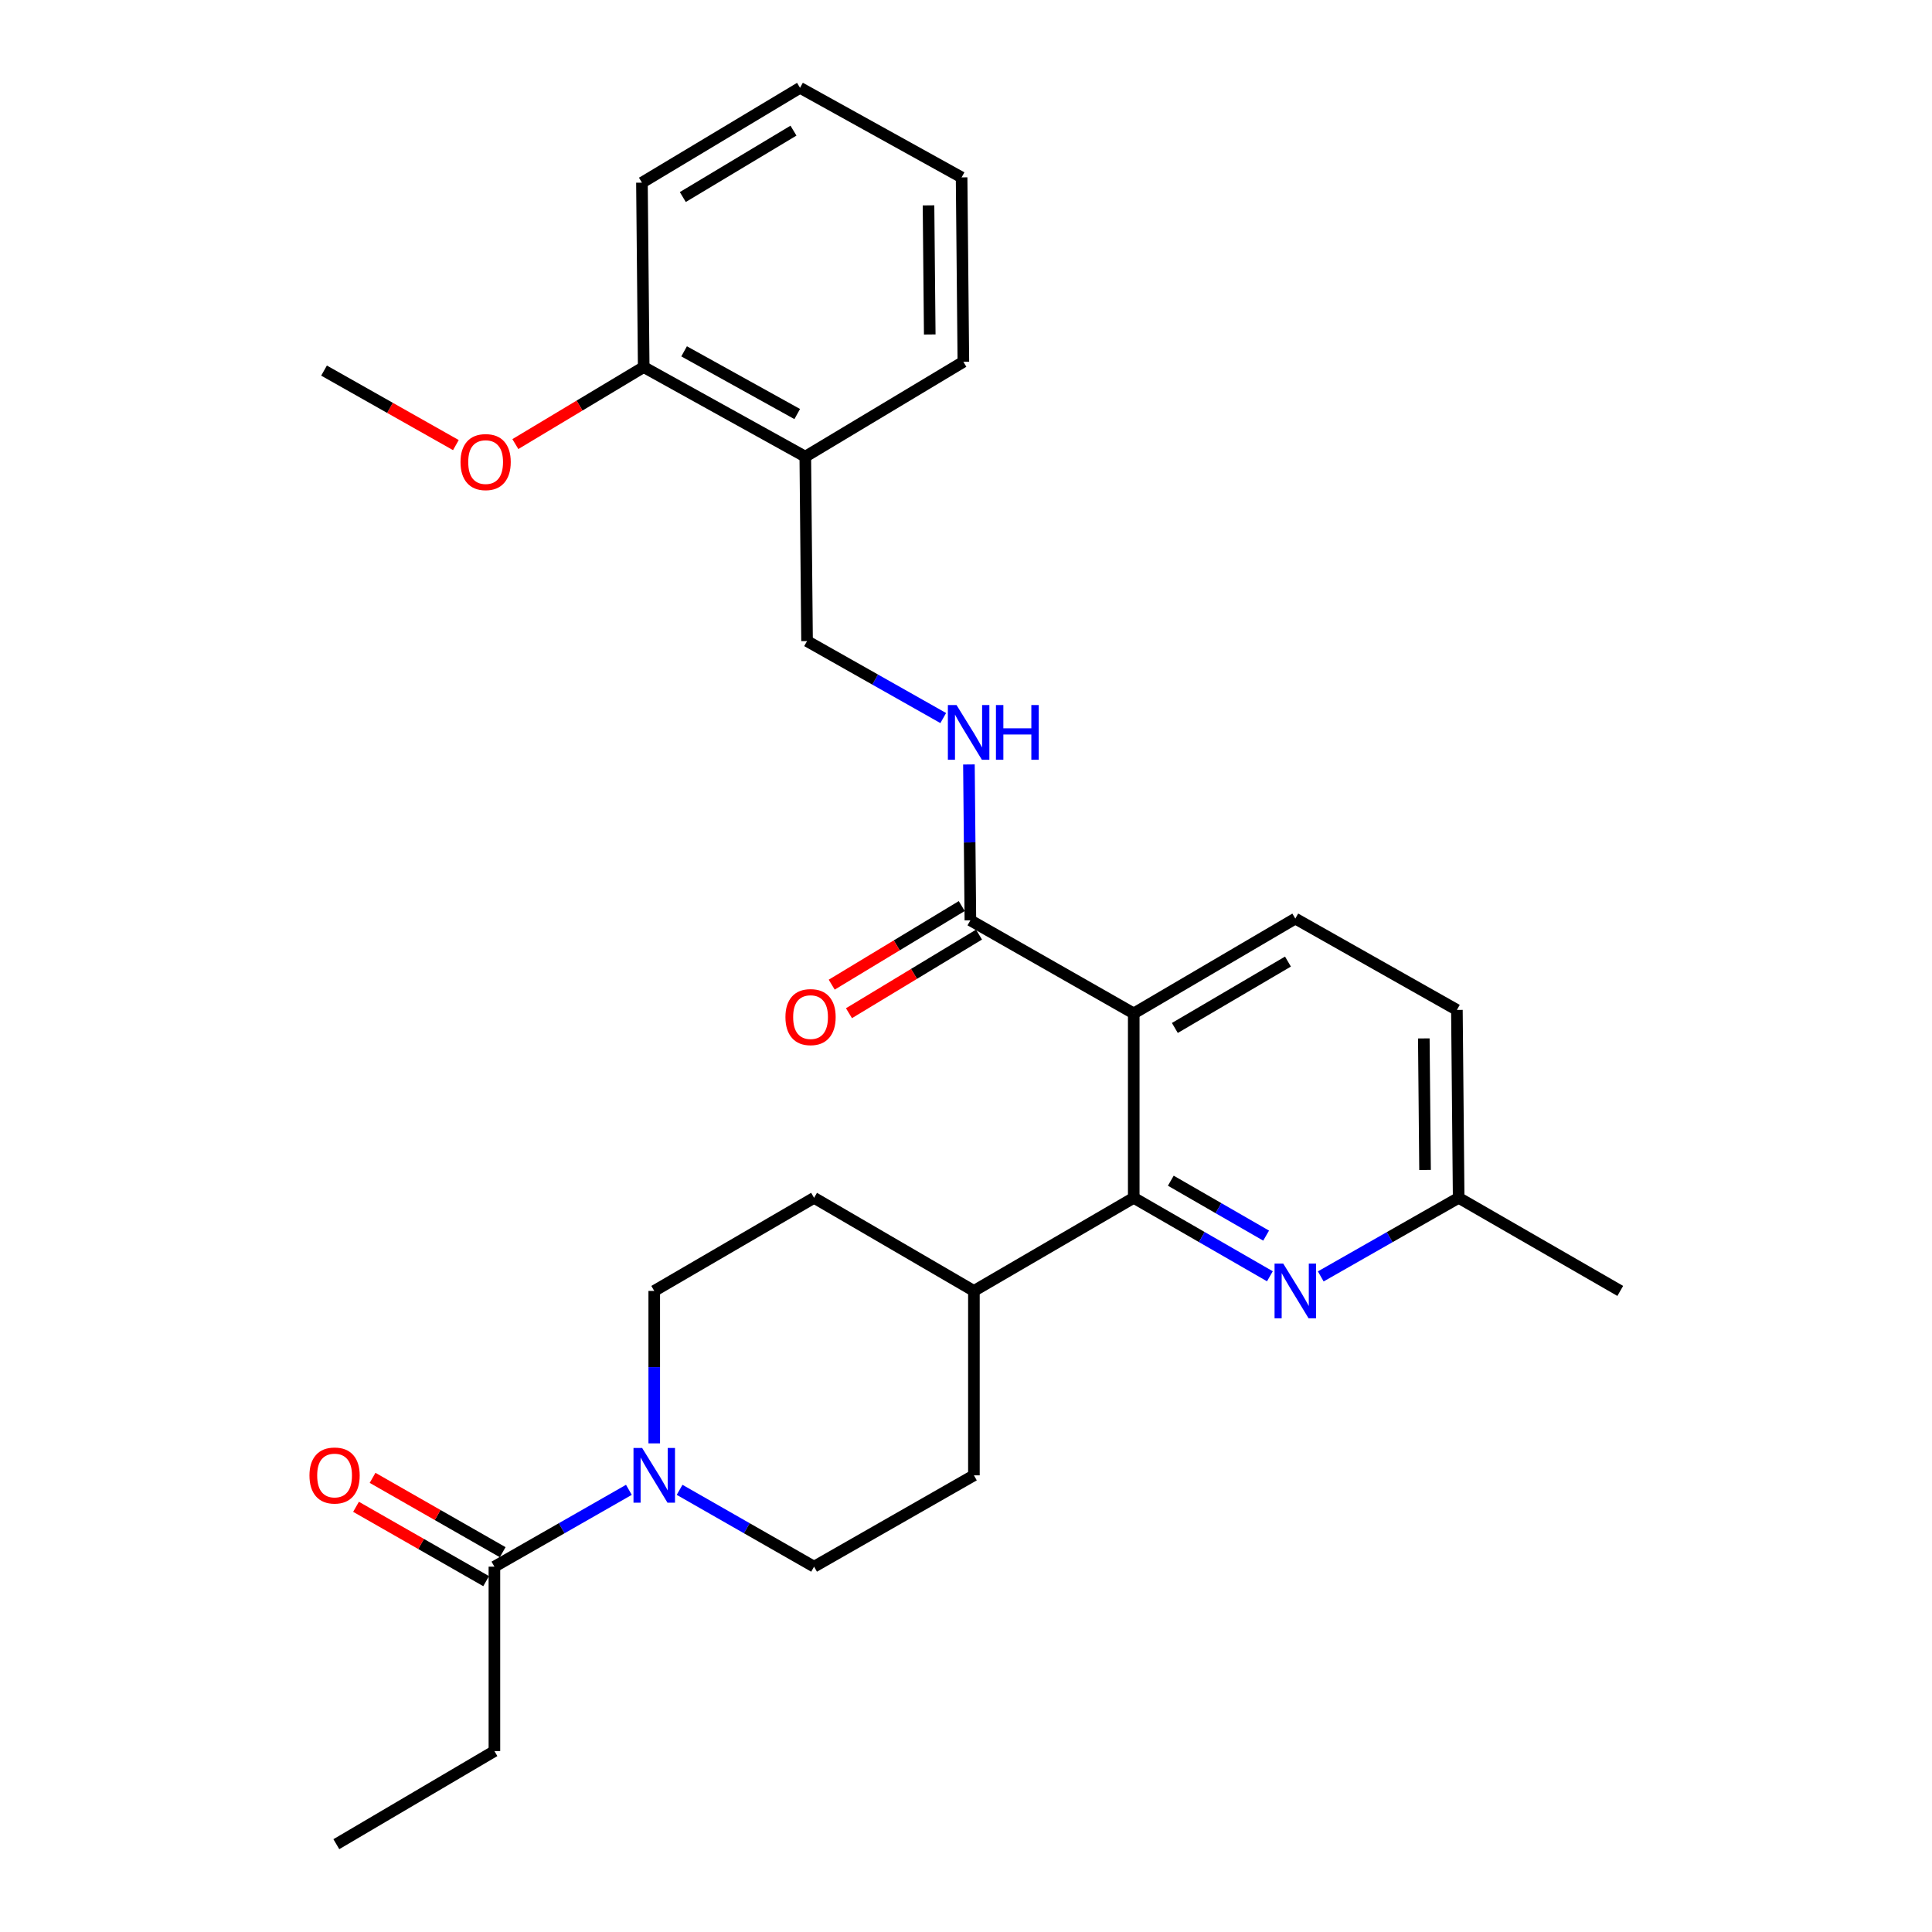 <?xml version='1.0' encoding='iso-8859-1'?>
<svg version='1.1' baseProfile='full'
              xmlns='http://www.w3.org/2000/svg'
                      xmlns:rdkit='http://www.rdkit.org/xml'
                      xmlns:xlink='http://www.w3.org/1999/xlink'
                  xml:space='preserve'
width='1000px' height='1000px' viewBox='0 0 1000 1000'>
<!-- END OF HEADER -->
<rect style='opacity:1.0;fill:#FFFFFF;stroke:none' width='1000' height='1000' x='0' y='0'> </rect>
<path class='bond-0' d='M 255.907,906.362 L 174.089,954.545' style='fill:none;fill-rule:evenodd;stroke:#000000;stroke-width:6px;stroke-linecap:butt;stroke-linejoin:miter;stroke-opacity:1' />
<path class='bond-1' d='M 255.907,906.362 L 255.907,810.907' style='fill:none;fill-rule:evenodd;stroke:#000000;stroke-width:6px;stroke-linecap:butt;stroke-linejoin:miter;stroke-opacity:1' />
<path class='bond-2' d='M 504.092,668.18 L 421.363,619.997' style='fill:none;fill-rule:evenodd;stroke:#000000;stroke-width:6px;stroke-linecap:butt;stroke-linejoin:miter;stroke-opacity:1' />
<path class='bond-3' d='M 504.092,668.18 L 504.092,763.635' style='fill:none;fill-rule:evenodd;stroke:#000000;stroke-width:6px;stroke-linecap:butt;stroke-linejoin:miter;stroke-opacity:1' />
<path class='bond-4' d='M 504.092,668.18 L 586.82,619.997' style='fill:none;fill-rule:evenodd;stroke:#000000;stroke-width:6px;stroke-linecap:butt;stroke-linejoin:miter;stroke-opacity:1' />
<path class='bond-5' d='M 421.363,619.997 L 338.635,668.18' style='fill:none;fill-rule:evenodd;stroke:#000000;stroke-width:6px;stroke-linecap:butt;stroke-linejoin:miter;stroke-opacity:1' />
<path class='bond-6' d='M 338.635,668.18 L 338.635,707.635' style='fill:none;fill-rule:evenodd;stroke:#000000;stroke-width:6px;stroke-linecap:butt;stroke-linejoin:miter;stroke-opacity:1' />
<path class='bond-6' d='M 338.635,707.635 L 338.635,747.089' style='fill:none;fill-rule:evenodd;stroke:#0000FF;stroke-width:6px;stroke-linecap:butt;stroke-linejoin:miter;stroke-opacity:1' />
<path class='bond-7' d='M 351.757,771.133 L 386.56,791.02' style='fill:none;fill-rule:evenodd;stroke:#0000FF;stroke-width:6px;stroke-linecap:butt;stroke-linejoin:miter;stroke-opacity:1' />
<path class='bond-7' d='M 386.56,791.02 L 421.363,810.907' style='fill:none;fill-rule:evenodd;stroke:#000000;stroke-width:6px;stroke-linecap:butt;stroke-linejoin:miter;stroke-opacity:1' />
<path class='bond-8' d='M 325.513,771.133 L 290.71,791.02' style='fill:none;fill-rule:evenodd;stroke:#0000FF;stroke-width:6px;stroke-linecap:butt;stroke-linejoin:miter;stroke-opacity:1' />
<path class='bond-8' d='M 290.71,791.02 L 255.907,810.907' style='fill:none;fill-rule:evenodd;stroke:#000000;stroke-width:6px;stroke-linecap:butt;stroke-linejoin:miter;stroke-opacity:1' />
<path class='bond-9' d='M 421.363,810.907 L 504.092,763.635' style='fill:none;fill-rule:evenodd;stroke:#000000;stroke-width:6px;stroke-linecap:butt;stroke-linejoin:miter;stroke-opacity:1' />
<path class='bond-10' d='M 260.189,803.413 L 226.516,784.172' style='fill:none;fill-rule:evenodd;stroke:#000000;stroke-width:6px;stroke-linecap:butt;stroke-linejoin:miter;stroke-opacity:1' />
<path class='bond-10' d='M 226.516,784.172 L 192.843,764.931' style='fill:none;fill-rule:evenodd;stroke:#FF0000;stroke-width:6px;stroke-linecap:butt;stroke-linejoin:miter;stroke-opacity:1' />
<path class='bond-10' d='M 251.624,818.402 L 217.951,799.16' style='fill:none;fill-rule:evenodd;stroke:#000000;stroke-width:6px;stroke-linecap:butt;stroke-linejoin:miter;stroke-opacity:1' />
<path class='bond-10' d='M 217.951,799.16 L 184.278,779.919' style='fill:none;fill-rule:evenodd;stroke:#FF0000;stroke-width:6px;stroke-linecap:butt;stroke-linejoin:miter;stroke-opacity:1' />
<path class='bond-11' d='M 586.82,524.542 L 586.82,619.997' style='fill:none;fill-rule:evenodd;stroke:#000000;stroke-width:6px;stroke-linecap:butt;stroke-linejoin:miter;stroke-opacity:1' />
<path class='bond-12' d='M 586.82,524.542 L 670.45,475.458' style='fill:none;fill-rule:evenodd;stroke:#000000;stroke-width:6px;stroke-linecap:butt;stroke-linejoin:miter;stroke-opacity:1' />
<path class='bond-12' d='M 608.103,532.068 L 666.644,497.709' style='fill:none;fill-rule:evenodd;stroke:#000000;stroke-width:6px;stroke-linecap:butt;stroke-linejoin:miter;stroke-opacity:1' />
<path class='bond-13' d='M 586.82,524.542 L 502.269,476.359' style='fill:none;fill-rule:evenodd;stroke:#000000;stroke-width:6px;stroke-linecap:butt;stroke-linejoin:miter;stroke-opacity:1' />
<path class='bond-14' d='M 586.82,619.997 L 622.058,640.3' style='fill:none;fill-rule:evenodd;stroke:#000000;stroke-width:6px;stroke-linecap:butt;stroke-linejoin:miter;stroke-opacity:1' />
<path class='bond-14' d='M 622.058,640.3 L 657.297,660.602' style='fill:none;fill-rule:evenodd;stroke:#0000FF;stroke-width:6px;stroke-linecap:butt;stroke-linejoin:miter;stroke-opacity:1' />
<path class='bond-14' d='M 606.01,611.13 L 630.676,625.342' style='fill:none;fill-rule:evenodd;stroke:#000000;stroke-width:6px;stroke-linecap:butt;stroke-linejoin:miter;stroke-opacity:1' />
<path class='bond-14' d='M 630.676,625.342 L 655.343,639.554' style='fill:none;fill-rule:evenodd;stroke:#0000FF;stroke-width:6px;stroke-linecap:butt;stroke-linejoin:miter;stroke-opacity:1' />
<path class='bond-15' d='M 683.623,660.674 L 719.312,640.335' style='fill:none;fill-rule:evenodd;stroke:#0000FF;stroke-width:6px;stroke-linecap:butt;stroke-linejoin:miter;stroke-opacity:1' />
<path class='bond-15' d='M 719.312,640.335 L 755,619.997' style='fill:none;fill-rule:evenodd;stroke:#000000;stroke-width:6px;stroke-linecap:butt;stroke-linejoin:miter;stroke-opacity:1' />
<path class='bond-16' d='M 755,619.997 L 838.64,668.18' style='fill:none;fill-rule:evenodd;stroke:#000000;stroke-width:6px;stroke-linecap:butt;stroke-linejoin:miter;stroke-opacity:1' />
<path class='bond-17' d='M 755,619.997 L 754.089,522.73' style='fill:none;fill-rule:evenodd;stroke:#000000;stroke-width:6px;stroke-linecap:butt;stroke-linejoin:miter;stroke-opacity:1' />
<path class='bond-17' d='M 737.601,605.569 L 736.964,537.482' style='fill:none;fill-rule:evenodd;stroke:#000000;stroke-width:6px;stroke-linecap:butt;stroke-linejoin:miter;stroke-opacity:1' />
<path class='bond-18' d='M 754.089,522.73 L 670.45,475.458' style='fill:none;fill-rule:evenodd;stroke:#000000;stroke-width:6px;stroke-linecap:butt;stroke-linejoin:miter;stroke-opacity:1' />
<path class='bond-19' d='M 502.269,476.359 L 501.892,436.021' style='fill:none;fill-rule:evenodd;stroke:#000000;stroke-width:6px;stroke-linecap:butt;stroke-linejoin:miter;stroke-opacity:1' />
<path class='bond-19' d='M 501.892,436.021 L 501.514,395.683' style='fill:none;fill-rule:evenodd;stroke:#0000FF;stroke-width:6px;stroke-linecap:butt;stroke-linejoin:miter;stroke-opacity:1' />
<path class='bond-20' d='M 497.804,468.972 L 464.149,489.316' style='fill:none;fill-rule:evenodd;stroke:#000000;stroke-width:6px;stroke-linecap:butt;stroke-linejoin:miter;stroke-opacity:1' />
<path class='bond-20' d='M 464.149,489.316 L 430.493,509.659' style='fill:none;fill-rule:evenodd;stroke:#FF0000;stroke-width:6px;stroke-linecap:butt;stroke-linejoin:miter;stroke-opacity:1' />
<path class='bond-20' d='M 506.735,483.746 L 473.079,504.089' style='fill:none;fill-rule:evenodd;stroke:#000000;stroke-width:6px;stroke-linecap:butt;stroke-linejoin:miter;stroke-opacity:1' />
<path class='bond-20' d='M 473.079,504.089 L 439.423,524.433' style='fill:none;fill-rule:evenodd;stroke:#FF0000;stroke-width:6px;stroke-linecap:butt;stroke-linejoin:miter;stroke-opacity:1' />
<path class='bond-21' d='M 488.217,371.663 L 452.973,351.741' style='fill:none;fill-rule:evenodd;stroke:#0000FF;stroke-width:6px;stroke-linecap:butt;stroke-linejoin:miter;stroke-opacity:1' />
<path class='bond-21' d='M 452.973,351.741 L 417.729,331.82' style='fill:none;fill-rule:evenodd;stroke:#000000;stroke-width:6px;stroke-linecap:butt;stroke-linejoin:miter;stroke-opacity:1' />
<path class='bond-22' d='M 416.817,236.365 L 333.178,189.994' style='fill:none;fill-rule:evenodd;stroke:#000000;stroke-width:6px;stroke-linecap:butt;stroke-linejoin:miter;stroke-opacity:1' />
<path class='bond-22' d='M 412.642,214.311 L 354.094,181.852' style='fill:none;fill-rule:evenodd;stroke:#000000;stroke-width:6px;stroke-linecap:butt;stroke-linejoin:miter;stroke-opacity:1' />
<path class='bond-23' d='M 416.817,236.365 L 417.729,331.82' style='fill:none;fill-rule:evenodd;stroke:#000000;stroke-width:6px;stroke-linecap:butt;stroke-linejoin:miter;stroke-opacity:1' />
<path class='bond-24' d='M 416.817,236.365 L 498.635,187.27' style='fill:none;fill-rule:evenodd;stroke:#000000;stroke-width:6px;stroke-linecap:butt;stroke-linejoin:miter;stroke-opacity:1' />
<path class='bond-25' d='M 333.178,189.994 L 299.962,209.925' style='fill:none;fill-rule:evenodd;stroke:#000000;stroke-width:6px;stroke-linecap:butt;stroke-linejoin:miter;stroke-opacity:1' />
<path class='bond-25' d='M 299.962,209.925 L 266.746,229.856' style='fill:none;fill-rule:evenodd;stroke:#FF0000;stroke-width:6px;stroke-linecap:butt;stroke-linejoin:miter;stroke-opacity:1' />
<path class='bond-26' d='M 333.178,189.994 L 332.267,94.539' style='fill:none;fill-rule:evenodd;stroke:#000000;stroke-width:6px;stroke-linecap:butt;stroke-linejoin:miter;stroke-opacity:1' />
<path class='bond-27' d='M 235.959,230.383 L 201.84,211.1' style='fill:none;fill-rule:evenodd;stroke:#FF0000;stroke-width:6px;stroke-linecap:butt;stroke-linejoin:miter;stroke-opacity:1' />
<path class='bond-27' d='M 201.84,211.1 L 167.721,191.816' style='fill:none;fill-rule:evenodd;stroke:#000000;stroke-width:6px;stroke-linecap:butt;stroke-linejoin:miter;stroke-opacity:1' />
<path class='bond-28' d='M 498.635,187.27 L 497.724,91.815' style='fill:none;fill-rule:evenodd;stroke:#000000;stroke-width:6px;stroke-linecap:butt;stroke-linejoin:miter;stroke-opacity:1' />
<path class='bond-28' d='M 481.236,173.117 L 480.598,106.298' style='fill:none;fill-rule:evenodd;stroke:#000000;stroke-width:6px;stroke-linecap:butt;stroke-linejoin:miter;stroke-opacity:1' />
<path class='bond-29' d='M 332.267,94.539 L 414.094,45.455' style='fill:none;fill-rule:evenodd;stroke:#000000;stroke-width:6px;stroke-linecap:butt;stroke-linejoin:miter;stroke-opacity:1' />
<path class='bond-29' d='M 353.421,101.98 L 410.7,67.621' style='fill:none;fill-rule:evenodd;stroke:#000000;stroke-width:6px;stroke-linecap:butt;stroke-linejoin:miter;stroke-opacity:1' />
<path class='bond-30' d='M 497.724,91.815 L 414.094,45.455' style='fill:none;fill-rule:evenodd;stroke:#000000;stroke-width:6px;stroke-linecap:butt;stroke-linejoin:miter;stroke-opacity:1' />
<path  class='atom-4' d='M 332.375 749.475
L 341.655 764.475
Q 342.575 765.955, 344.055 768.635
Q 345.535 771.315, 345.615 771.475
L 345.615 749.475
L 349.375 749.475
L 349.375 777.795
L 345.495 777.795
L 335.535 761.395
Q 334.375 759.475, 333.135 757.275
Q 331.935 755.075, 331.575 754.395
L 331.575 777.795
L 327.895 777.795
L 327.895 749.475
L 332.375 749.475
' fill='#0000FF'/>
<path  class='atom-8' d='M 160.178 763.715
Q 160.178 756.915, 163.538 753.115
Q 166.898 749.315, 173.178 749.315
Q 179.458 749.315, 182.818 753.115
Q 186.178 756.915, 186.178 763.715
Q 186.178 770.595, 182.778 774.515
Q 179.378 778.395, 173.178 778.395
Q 166.938 778.395, 163.538 774.515
Q 160.178 770.635, 160.178 763.715
M 173.178 775.195
Q 177.498 775.195, 179.818 772.315
Q 182.178 769.395, 182.178 763.715
Q 182.178 758.155, 179.818 755.355
Q 177.498 752.515, 173.178 752.515
Q 168.858 752.515, 166.498 755.315
Q 164.178 758.115, 164.178 763.715
Q 164.178 769.435, 166.498 772.315
Q 168.858 775.195, 173.178 775.195
' fill='#FF0000'/>
<path  class='atom-12' d='M 664.19 654.02
L 673.47 669.02
Q 674.39 670.5, 675.87 673.18
Q 677.35 675.86, 677.43 676.02
L 677.43 654.02
L 681.19 654.02
L 681.19 682.34
L 677.31 682.34
L 667.35 665.94
Q 666.19 664.02, 664.95 661.82
Q 663.75 659.62, 663.39 658.94
L 663.39 682.34
L 659.71 682.34
L 659.71 654.02
L 664.19 654.02
' fill='#0000FF'/>
<path  class='atom-17' d='M 495.098 364.932
L 504.378 379.932
Q 505.298 381.412, 506.778 384.092
Q 508.258 386.772, 508.338 386.932
L 508.338 364.932
L 512.098 364.932
L 512.098 393.252
L 508.218 393.252
L 498.258 376.852
Q 497.098 374.932, 495.858 372.732
Q 494.658 370.532, 494.298 369.852
L 494.298 393.252
L 490.618 393.252
L 490.618 364.932
L 495.098 364.932
' fill='#0000FF'/>
<path  class='atom-17' d='M 515.498 364.932
L 519.338 364.932
L 519.338 376.972
L 533.818 376.972
L 533.818 364.932
L 537.658 364.932
L 537.658 393.252
L 533.818 393.252
L 533.818 380.172
L 519.338 380.172
L 519.338 393.252
L 515.498 393.252
L 515.498 364.932
' fill='#0000FF'/>
<path  class='atom-18' d='M 406.541 526.444
Q 406.541 519.644, 409.901 515.844
Q 413.261 512.044, 419.541 512.044
Q 425.821 512.044, 429.181 515.844
Q 432.541 519.644, 432.541 526.444
Q 432.541 533.324, 429.141 537.244
Q 425.741 541.124, 419.541 541.124
Q 413.301 541.124, 409.901 537.244
Q 406.541 533.364, 406.541 526.444
M 419.541 537.924
Q 423.861 537.924, 426.181 535.044
Q 428.541 532.124, 428.541 526.444
Q 428.541 520.884, 426.181 518.084
Q 423.861 515.244, 419.541 515.244
Q 415.221 515.244, 412.861 518.044
Q 410.541 520.844, 410.541 526.444
Q 410.541 532.164, 412.861 535.044
Q 415.221 537.924, 419.541 537.924
' fill='#FF0000'/>
<path  class='atom-21' d='M 238.361 239.168
Q 238.361 232.368, 241.721 228.568
Q 245.081 224.768, 251.361 224.768
Q 257.641 224.768, 261.001 228.568
Q 264.361 232.368, 264.361 239.168
Q 264.361 246.048, 260.961 249.968
Q 257.561 253.848, 251.361 253.848
Q 245.121 253.848, 241.721 249.968
Q 238.361 246.088, 238.361 239.168
M 251.361 250.648
Q 255.681 250.648, 258.001 247.768
Q 260.361 244.848, 260.361 239.168
Q 260.361 233.608, 258.001 230.808
Q 255.681 227.968, 251.361 227.968
Q 247.041 227.968, 244.681 230.768
Q 242.361 233.568, 242.361 239.168
Q 242.361 244.888, 244.681 247.768
Q 247.041 250.648, 251.361 250.648
' fill='#FF0000'/>
</svg>
